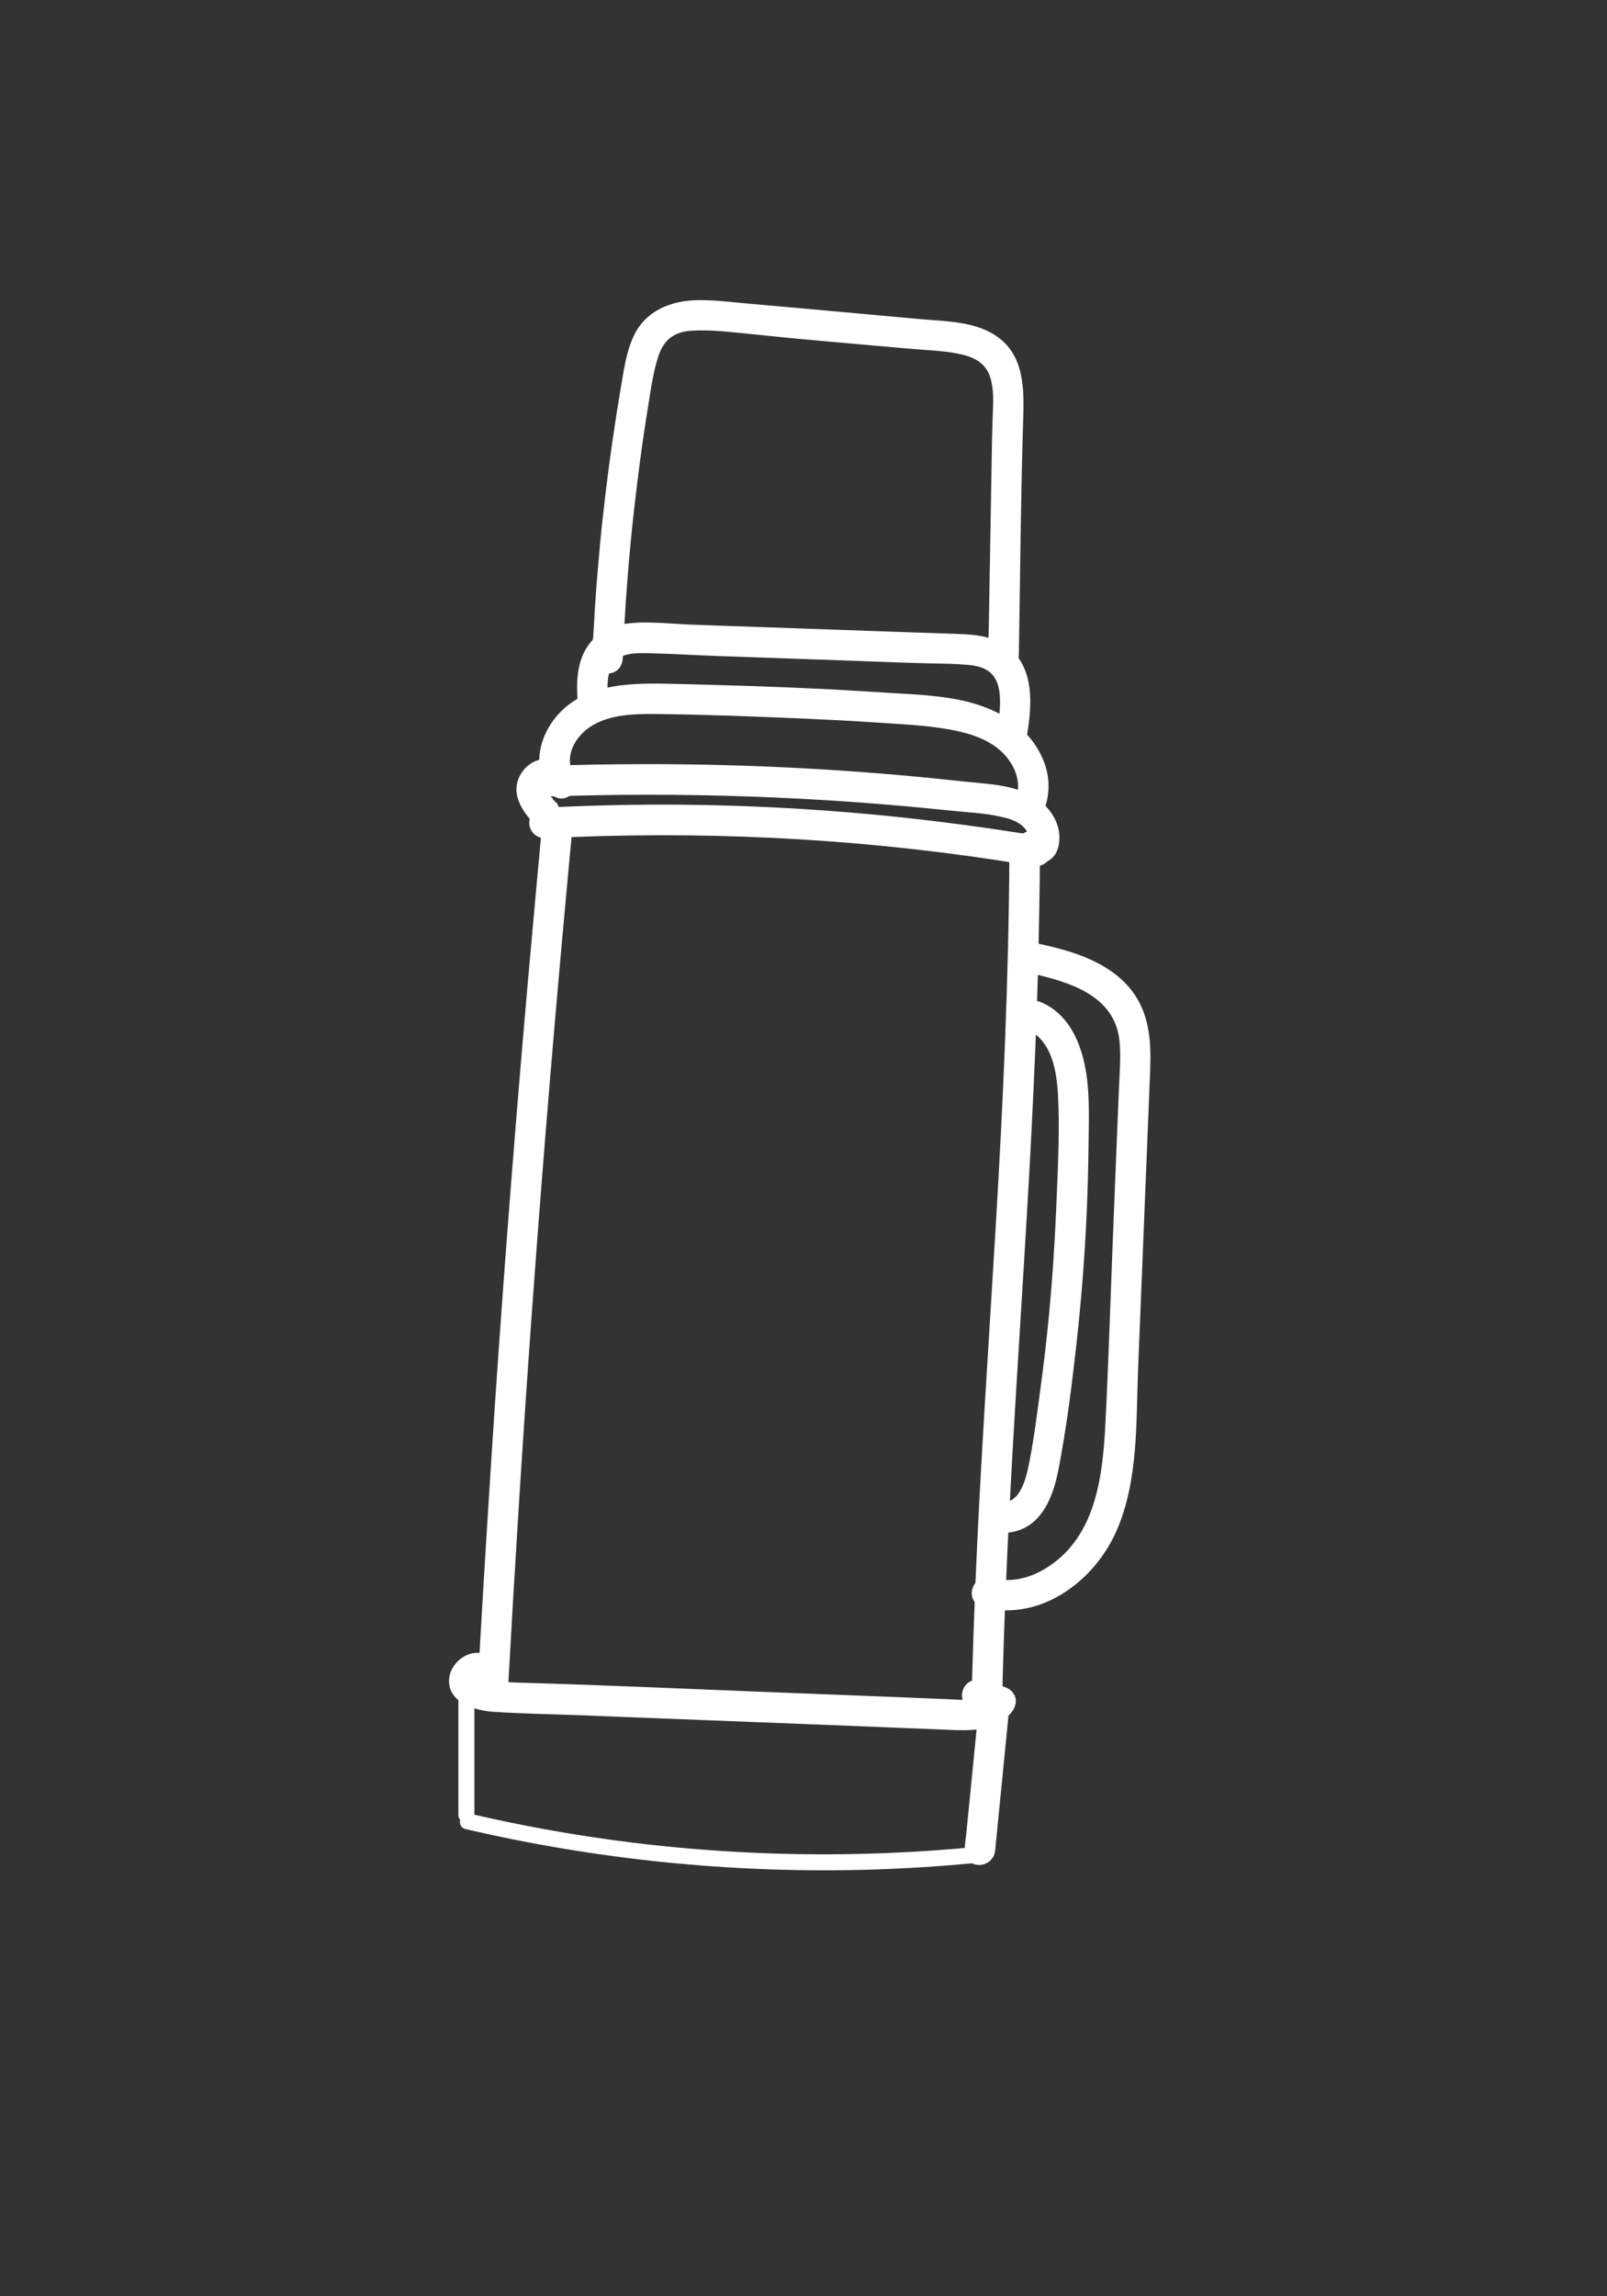 <svg xmlns="http://www.w3.org/2000/svg" id="Capa_1" data-name="Capa 1" viewBox="0 0 280 400"><rect x="0" y="0" width="280" height="400" fill="#333333" stroke="none"/><defs><style> .cls-1 { fill: #fff; } </style></defs><g><g><path class="cls-1" d="m98.92,135.8c-1.48-2.1-1.3-4.64-.11-6.84,1.38-2.56,3.72-4.16,6.46-5.01,3.14-.97,6.46-1.02,9.71-.97,3.71.06,7.41.19,11.12.29,7.6.22,15.2.49,22.79.94,3.63.21,7.26.46,10.88.77,3.22.27,6.46.61,9.56,1.57s6.22,2.72,8,5.64c1.54,2.52,2.07,5.62.5,8.25-.84,1.4,1.35,2.67,2.18,1.28,3.24-5.4-.01-12.12-4.88-15.27-6.26-4.06-14.62-3.98-21.79-4.47-8.58-.58-17.17-.92-25.76-1.17-4.2-.13-8.4-.27-12.6-.34-3.6-.06-7.33.03-10.78,1.18s-6.25,3.26-7.8,6.48c-1.38,2.87-1.57,6.27.33,8.95.93,1.32,3.12.06,2.18-1.28h0Z"></path><path class="cls-1" d="m95.41,137.36c24.13-.85,48.32.04,72.32,2.69,2.99.33,6.24.42,9.08,1.49,1.26.47,2.41,1.22,3.16,2.35.37.55.63,1.18.69,1.85.02.23-.06.49-.03.7.04.32,0,0,.15.21-.98-1.27-3.17-.02-2.18,1.28.67.87,1.59,1.34,2.71,1.08,1.28-.3,1.76-1.35,1.87-2.57.23-2.58-1.45-5-3.56-6.33-2.44-1.54-5.41-1.83-8.2-2.16-3.44-.41-6.88-.78-10.32-1.11-13.94-1.35-27.94-2.11-41.95-2.28-7.91-.1-15.82,0-23.73.28-1.62.06-1.63,2.59,0,2.53h0Z"></path><path class="cls-1" d="m95.83,140.75c-.29-.32-.58-.64-.85-.97-.02-.02-.24-.31-.07-.08-.06-.09-.13-.17-.19-.26-.12-.17-.24-.35-.35-.53s-.2-.37-.29-.56c.09.2.01.02-.02-.08-.03-.08-.05-.16-.08-.24-.03-.1-.05-.2-.07-.3-.01-.05-.02-.1-.03-.15.02.15.03.18.02.08,0-.1,0-.2,0-.3,0-.29-.04.11-.01,0,.02-.06.06-.43.12-.44-.07.17-.08.19-.03.07l.04-.08c.04-.08.08-.15.13-.22.02-.04.05-.07.07-.11.05-.08.03-.05-.07.09,0-.03.15-.17.17-.19.06-.06.12-.12.19-.17.2-.19-.22.13.01,0,.07-.04.14-.09.21-.13l.07-.04c.12-.06.1-.05-.08.03,0,0,.22-.07.23-.07l.08-.02c.14-.03.1-.02-.1,0,.03.02.2,0,.23,0,.22,0-.19-.07-.07-.01.04,0,.08.02.11.03.1.03.1.03,0,0-.1-.05-.1-.05,0,0,.05.03.1.05.14.08.56.35,1.42.14,1.73-.45s.15-1.36-.45-1.73c-2.03-1.26-4.55.39-5.14,2.46-.67,2.34,1.08,4.5,2.55,6.1.45.49,1.34.49,1.79,0,.48-.52.48-1.26,0-1.79h0Z"></path><path class="cls-1" d="m94.86,144.64c22.23-1.16,44.55-.44,66.66,2.16,6.28.74,12.54,1.64,18.78,2.69,1.59.27,2.28-2.17.67-2.44-22.14-3.71-44.59-5.57-67.04-5.48-6.36.02-12.72.21-19.07.54-1.62.08-1.63,2.61,0,2.53h0Z"></path><path class="cls-1" d="m177.62,127.53c.78-4.7,1.26-10.85-3.21-13.94-2.57-1.78-5.92-1.69-8.91-1.8-3.81-.13-7.62-.27-11.43-.4-7.45-.26-14.91-.52-22.36-.78-3.81-.13-7.62-.27-11.43-.4-3.53-.12-7.23-.59-10.75-.21-3,.32-5.5,1.82-6.69,4.66-1.12,2.66-1,5.68-.7,8.49.17,1.6,2.7,1.62,2.53,0-.24-2.23-.41-4.6.23-6.78.74-2.5,2.69-3.73,5.24-3.89,3.19-.2,6.46.13,9.64.24s6.63.23,9.94.35c6.63.23,13.25.46,19.88.7,3.31.12,6.63.23,9.94.35s6.41.07,9.58.38c3,.29,5.35,1.63,6.14,4.66.65,2.49.34,5.21-.08,7.71-.26,1.59,2.17,2.28,2.44.67h0Z"></path><path class="cls-1" d="m176.13,114.2c.22-12.49.44-24.99.65-37.48.05-2.9.24-5.84.08-8.73-.13-2.38-.65-4.78-2.2-6.65-3.07-3.71-8.5-3.83-12.9-4.23-12.4-1.11-24.8-2.29-37.2-3.32-4.65-.38-9.71-.02-12.37,4.38-1.19,1.98-1.69,4.3-2.1,6.55-.54,2.98-1.03,5.96-1.5,8.95-2.1,13.6-3.44,27.31-4.01,41.06-.07,1.63,2.46,1.62,2.53,0,.48-11.56,1.48-23.1,3.06-34.57.76-5.52,1.49-11.13,2.7-16.58.46-2.06,1.12-4.24,2.76-5.68,1.73-1.53,4.16-1.76,6.38-1.73,5.48.08,11.02.89,16.48,1.38,5.77.52,11.55,1.03,17.32,1.55,2.89.26,5.77.49,8.66.78,2.14.21,4.42.51,6.34,1.55,4.66,2.52,3.56,8.88,3.48,13.29-.23,13.16-.46,26.32-.69,39.48-.03,1.63,2.5,1.63,2.53,0h0Z"></path><path class="cls-1" d="m87.09,294.62c1.1-19.86,2.32-39.71,3.72-59.55s2.87-38.49,4.53-57.72c.98-11.36,2.01-22.72,3.08-34.07.15-1.62-2.38-1.61-2.53,0-1.87,19.8-3.61,39.62-5.19,59.44-1.53,19.24-2.9,38.49-4.12,57.75-.72,11.38-1.39,22.76-2.02,34.14-.09,1.63,2.44,1.62,2.53,0h0Z"></path><path class="cls-1" d="m84.94,290.17c-1.5-1.91-4.21-.47-5.02,1.34-1.19,2.65,1.55,4.54,3.82,5,1.4.29,2.85.3,4.28.36,2.16.08,4.32.17,6.49.25,3.83.15,7.65.3,11.48.45,15.8.62,31.6,1.24,47.4,1.86,4.44.17,8.88.39,13.33.52,2.98.09,6.54-.1,8.55-2.63.58-.72.43-1.83-.56-2.11-1.38-.39-2.76-.78-4.14-1.17-1.57-.44-2.24,1.99-.67,2.44,1.38.39,2.76.78,4.14,1.17l-.56-2.11c-1.55,1.95-4.3,1.95-6.59,1.89-3.34-.09-6.67-.26-10.01-.39-6.65-.26-13.31-.52-19.96-.78-13.47-.53-26.94-1.06-40.42-1.58-3.66-.14-7.37-.12-11.02-.45-.81-.07-3.05-.28-3.29-1.34-.13-.56.68-1.29.97-.92,1,1.28,2.78-.52,1.79-1.79h0Z"></path><path class="cls-1" d="m177.27,149.32c-.12,19.5-.92,38.98-2.03,58.44-1.07,18.61-2.37,37.2-3.31,55.81-.57,11.18-1.01,22.36-1.26,33.55-.04,1.63,2.49,1.63,2.53,0,.44-19.4,1.47-38.77,2.66-58.14,1.15-18.63,2.38-37.25,3.14-55.9.46-11.25.74-22.5.81-33.76,0-1.63-2.52-1.63-2.53,0h0Z"></path><path class="cls-1" d="m175.93,265.55c5.58-.91,6.73-7.35,7.5-11.94,1.22-7.21,2.2-14.45,2.97-21.72s1.3-14.64,1.6-21.99c.15-3.75.24-7.51.27-11.26.02-3.08.11-6.2-.13-9.27-.42-5.35-2.11-11.25-7.47-13.58-1.48-.64-2.77,1.54-1.28,2.18,4.41,1.91,5.8,6.63,6.19,11.07.53,6.08.18,12.33-.02,18.41-.46,13.6-1.71,27.18-3.79,40.64-.5,3.24-.84,6.62-1.78,9.77-.73,2.44-2.03,4.81-4.74,5.26-1.6.26-.92,2.7.67,2.44h0Z"></path><path class="cls-1" d="m179.63,168.1c6.89,1.55,15.21,3.79,16.63,11.83.36,2.07.3,4.2.22,6.28-.09,2.45-.2,4.89-.3,7.34-.2,4.88-.39,9.76-.59,14.64-.39,9.68-.78,19.35-1.17,29.03-.19,4.63-.3,9.27-.61,13.9-.29,4.27-.85,8.56-2.33,12.6-2.78,7.6-10.58,14.69-19.2,12.52-1.58-.4-2.25,2.04-.67,2.44,7.75,1.95,15.57-2.6,19.75-9.01,5-7.66,4.99-17.43,5.35-26.24.43-10.58.86-21.17,1.28-31.75.21-5.21.42-10.42.63-15.63.11-2.65.21-5.29.32-7.94.09-2.34.24-4.69,0-7.03-.45-4.61-2.54-8.41-6.43-10.97-3.63-2.4-8.02-3.48-12.22-4.43-1.58-.36-2.26,2.08-.67,2.44h0Z"></path><path class="cls-1" d="m172.01,322.27c.79-7.99,1.58-15.99,2.37-23.98.16-1.62-2.37-1.61-2.53,0-.79,7.99-1.58,15.99-2.37,23.98-.16,1.62,2.37,1.61,2.53,0h0Z"></path></g><g><g><path class="cls-1" d="m99.03,135.74c-1.46-2.06-1.28-4.55-.11-6.71,1.36-2.53,3.68-4.11,6.38-4.94,3.13-.97,6.43-1.02,9.68-.96,3.71.06,7.41.19,11.12.29,7.6.22,15.2.49,22.79.94,3.63.21,7.26.46,10.88.77,3.21.27,6.43.61,9.52,1.56s6.16,2.69,7.92,5.58c1.51,2.48,2.05,5.53.5,8.11-.93,1.55,1.49,2.95,2.41,1.41,3.27-5.47,0-12.26-4.92-15.45-6.28-4.07-14.66-4-21.86-4.49-8.58-.58-17.17-.92-25.76-1.17-4.2-.13-8.4-.27-12.6-.34-3.61-.06-7.36.03-10.81,1.19s-6.31,3.29-7.88,6.54c-1.4,2.91-1.59,6.36.33,9.09,1.03,1.46,3.45.06,2.41-1.41h0Z"></path><path class="cls-1" d="m100.12,135.1c-2.08-3.17.11-6.92,3.01-8.68,3.3-1.99,7.42-2.08,11.16-2.04,8.56.09,17.14.42,25.69.79,4.29.19,8.59.41,12.87.7s8.56.46,12.74,1.23c3.35.62,6.83,1.68,9.27,4.18,1.25,1.28,2.2,2.98,2.47,4.77.12.82.08,1.69-.16,2.48s-.86,1.54-.91,2.43c-.06,1.27.9,2.39,2.11,2.69,1.51.37,2.59-.62,3.21-1.87,1.4-2.83,1.45-6.13.32-9.07-2.51-6.5-8.81-9.71-15.33-10.91-3.46-.64-6.97-.84-10.48-1.04-4.13-.24-8.26-.52-12.39-.73-8.59-.42-17.2-.69-25.8-.89-7.1-.17-15.54-.43-20.71,5.38-2.19,2.46-3.55,5.81-3.17,9.13.28,2.46,2.23,7.07,5.42,4.87,1.16-.8,1.37-2.22.7-3.41-.89-1.56-3.3-.16-2.41,1.41-.34-.6.14-.22.13-.27,0,.06-.41-.69-.33-.55-.37-.7-.63-1.46-.73-2.25-.2-1.56.16-3.2.83-4.61,1.3-2.74,3.8-4.7,6.61-5.72,3.44-1.24,7.15-1.31,10.76-1.26,3.88.06,7.76.19,11.63.31,7.92.24,15.85.52,23.76,1.01,6.47.4,13.33.28,19.54,2.33,5.25,1.73,10.72,6.36,9.94,12.5-.09.68-.27,1.38-.54,2.01-.1.23-.51.76-.51.99,0-.09.15-.1.19-.08l.03.21c.15-.25.28-.5.39-.76.11-.23.21-.48.3-.72.31-.88.46-1.84.45-2.77-.03-3.13-1.69-6.18-4.01-8.22-5.21-4.57-12.8-4.81-19.36-5.31-7.83-.6-15.67-.97-23.52-1.24-4.33-.15-8.66-.28-12.99-.4s-8.5-.4-12.67.27c-3.43.55-6.8,1.95-9,4.74s-2.97,6.66-.92,9.78c.98,1.5,3.4.1,2.41-1.41Z"></path></g><g><path class="cls-1" d="m95.41,137.49c24.13-.85,48.32.04,72.32,2.69,2.98.33,6.21.42,9.05,1.48,1.23.46,2.35,1.19,3.08,2.29.36.54.62,1.15.67,1.8.02.19-.09.51-.03.67.13.32.12-.2.39.16-1.08-1.41-3.5-.02-2.41,1.41.7.92,1.68,1.42,2.86,1.14,1.34-.32,1.85-1.42,1.96-2.7.23-2.63-1.48-5.09-3.63-6.44-2.46-1.55-5.45-1.85-8.27-2.18-3.44-.41-6.88-.78-10.32-1.11-13.94-1.35-27.94-2.11-41.95-2.28-7.91-.1-15.82,0-23.73.28-1.79.06-1.8,2.86,0,2.79h0Z"></path><path class="cls-1" d="m95.41,138.75c23.3-.81,46.66-.02,69.85,2.42,3.01.32,6.13.43,9.09,1.09,1.23.27,2.51.63,3.53,1.4.51.39.93.87,1.19,1.46s.15,1.2.25,1.83c.14.92,1.35,1.23,2.05.83l.03-.02h-1.41l.1.07c1.31.98,2.73-1.08,1.69-2.19-2.32-2.48-6.43.66-4.04,3.39,1.12,1.27,2.85,1.76,4.45,1.13s2.22-2.04,2.37-3.58c.36-3.57-2.21-6.82-5.31-8.28-3.59-1.69-7.87-1.79-11.76-2.21-18.51-2.04-37.14-3.03-55.76-2.98-5.27.02-10.55.07-15.82.3-1.54.07-2.93.73-3.08,2.43s.99,2.83,2.59,2.9c1.8.09,1.79-2.71,0-2.79.14,0,.2.26.15.21l.03-.03c-.33.14-.23.16.32.07.31.02.68-.02.99-.03,1.81-.06,3.62-.11,5.44-.15,3.38-.07,6.76-.11,10.14-.12,6.84-.01,13.68.12,20.51.39,13.36.53,26.78,1.45,40.04,3.22,2.95.39,6.23,1.13,7.95,3.82.62.96,1.31,2.79.58,3.88-.4.61-.91.42-1.48.22l-.13-.12c-.1-.17-.17-.16-.21.04-.31-.02.11.32.06.26l1.69-2.19-.1-.07c-.39-.29-1.01-.23-1.41,0l-.03.02,2.05.83c-.08-.55.02-1.05-.16-1.63-.15-.49-.39-.97-.67-1.4-.65-1.01-1.6-1.84-2.66-2.4-2.28-1.23-4.98-1.55-7.52-1.81-5.94-.61-11.89-1.23-17.84-1.71-12.28-.99-24.6-1.52-36.91-1.6-6.95-.04-13.89.06-20.83.3-1.79.06-1.8,2.85,0,2.79Z"></path></g><g><path class="cls-1" d="m95.92,140.65c-.29-.32-.58-.64-.85-.97-.04-.05-.28-.28-.05-.06-.07-.07-.13-.18-.19-.26-.12-.17-.24-.35-.35-.53-.09-.15-.26-.38-.29-.56l.06.14c-.03-.06-.05-.13-.07-.19-.03-.08-.05-.16-.08-.24-.03-.1-.05-.2-.07-.3-.01-.05-.02-.1-.03-.15.02.18.03.22.02.12,0-.1,0-.2,0-.3,0-.31-.05.16-.02.04.02-.09.14-.37.12-.44-.09.2-.1.24-.04.1l.04-.08c.04-.08.08-.15.13-.22.02-.04.05-.07.07-.11.06-.08.03-.05-.09.11.01,0,.16-.18.17-.19.06-.06.12-.12.19-.17.21-.2-.26.16-.01.01.07-.04.14-.09.21-.13l.07-.04c.13-.06.1-.05-.11.04.06,0,.17-.06.23-.07l.08-.02c.15-.03.1-.02-.14.01.06.02.17,0,.23,0,.23,0-.24-.08-.1-.02.05.03.3.13.1.01-.22-.14.09.06.13.08.62.38,1.56.15,1.91-.5s.16-1.5-.5-1.91c-2.11-1.3-4.72.39-5.34,2.54-.69,2.39,1.08,4.59,2.58,6.23.49.54,1.48.54,1.97,0,.53-.58.53-1.4,0-1.97h0Z"></path><path class="cls-1" d="m96.82,139.76c-.34-.37-.66-.75-.98-1.14-.44-.54-1.33-.5-1.83-.11s-.76,1.23-.36,1.8c.02.03.04.06.06.08l2.41-1.41c-.32-.43-.6-.87-.83-1.35-.32-.66-1.31-.89-1.91-.5-.68.44-.83,1.2-.5,1.91l.04.09c.29.63,1.16.82,1.74.57s1.04-.99.81-1.65c-.1-.28-.19-.56-.24-.86-.13-.72-1.05-1.19-1.72-.98-.8.26-1.08.94-.98,1.72,0,.05.01.09.02.14.31,1.53,2.86,1.2,2.74-.37-.02-.28,0-.56-.07-.83-.37-1.36-2.29-1.29-2.69,0-.04.13-.08.34-.06.5.06.6.39,1.2,1.02,1.35.58.13,1.29-.08,1.58-.64.14-.27.14-.5.25-.77l-.36.62.03-.03-2.19-1.69c-.07.16-.14.32-.2.48-.27.64.24,1.41.81,1.65.63.27,1.39.03,1.74-.57.1-.18.19-.35.31-.52.4-.57.15-1.41-.36-1.8s-1.41-.44-1.83.11c-.11.14-.21.27-.31.41l2.41,1.41c-.23.38-.07.11.05,0,.15-.14.24-.26.37-.43.33-.43.19-1.16-.11-1.55-.37-.47-.9-.59-1.47-.5-.34.06-.81.41-.95.73-.24.53-.26,1.07.11,1.55.32.42.94.68,1.47.5.26-.09.53-.23.77-.38.59-.37.84-1.09.57-1.74-.24-.57-1-1.08-1.65-.81-.16.07-.32.14-.49.21-.63.28-.81,1.17-.57,1.74.27.64.97.98,1.65.81.24-.06.49-.14.72-.25.53-.25.82-1.03.64-1.58s-.73-1.11-1.35-1.02c-.18.02-.37.05-.55.08-.68.1-1.08.92-1,1.53.1.74.67,1.12,1.37,1.21.47.06.94-.13,1.28-.43.63-.55.52-1.84-.28-2.19-.5-.22-1.06-.32-1.56-.01-.42.26-.69.7-.69,1.21,0,.54.29.9.69,1.21.16.12.36.15.55.21.66.21,1.39-.19,1.65-.81.24-.58.07-1.46-.57-1.74-.05-.02-.1-.04-.15-.07-.67-.3-1.53-.22-1.91.5-.33.63-.2,1.57.5,1.91.48.24.91.46,1.46.48s1.12-.14,1.59-.46c1.11-.75,1.48-2.31.83-3.48-1.08-1.94-3.87-1.96-5.59-.97s-2.94,3.04-2.75,5.09,1.52,3.89,2.91,5.44c.98,1.09,2.62,1.3,3.77.33.56-.47.89-1.18.93-1.91.04-.77-.28-1.42-.76-2s-1.5-.52-1.97,0c-.55.6-.5,1.37,0,1.97-.11-.13.02-.04,0,.03,0-.02-.1-.2-.04-.05.06.14-.01-.04-.01-.08,0-.4.04,0,0-.02-.05-.03.23-.26-.01,0,.03-.04.12-.09.02-.04-.13.07.05-.04.07-.05.36-.22-.12.05.1-.03.14-.05.03,0-.04,0-.26,0-.01,0,.04,0-.08-.02-.13-.09-.04,0,.02.02.23.21.13.08-.2-.25-.43-.47-.64-.72-.1-.12-.2-.24-.3-.36-.04-.05-.08-.1-.13-.16.04.05.13.18-.03-.04-.19-.26-.37-.52-.53-.79s-.31-.54-.44-.83c.1.21-.05-.16-.07-.22-.05-.17-.1-.33-.14-.5,0-.04-.05-.31-.03-.14.02.16,0-.06,0-.07,0-.15-.01-.31,0-.46,0-.04.03-.31,0-.15-.02.15.02-.07.02-.08.04-.16.09-.32.14-.48.02-.07.11-.22-.01.02.03-.05.05-.1.07-.15.07-.11.13-.23.2-.34.03-.05.07-.09.1-.14.09-.18-.14.16-.01,0,.1-.11.2-.23.31-.34.1-.09.2-.18.3-.27-.2.17.04-.02.13-.08.11-.07.23-.13.34-.19.02-.01.2-.09.04-.02-.18.08.14-.05.14-.05.12-.04.26-.05.37-.1.14-.06-.07,0-.1,0,.07,0,.15-.01.22-.02.11,0,.22.01.33,0-.25.02-.15-.03-.04,0,.07.02.15.03.22.05s.14.05.22.07c-.12-.04-.14-.07-.01,0,.07.04.14.08.21.12-.2-.13.05.08-.04-.04-.11-.15.02.04.02.05l-.06-.12c.03.13.04.15.02.04,0-.2-.02.03-.01.04l.02-.14c-.04.13-.04.15,0,.06.01-.12,0-.01-.03.03.03-.04.28-.28.17-.18-.04.03-.09.05-.14.08l.14-.07c-.13.03-.14.03-.02.02.19-.03.02,0-.02,0,.52.03-.14,0,.13.04.13.02.05.02-.02-.02-.07-.04-.14-.08-.22-.12l-1.41,2.41c.05.02.1.05.15.07l1.08-2.55c-.14-.05-.1-.03.12.07v2.41h.01c-.23.06-.47.12-.7.18.24,0,.05-.06-.56-.17l-.28-2.19h0c.33-.13.66-.26.99-.4-.1,0-.19.02-.29.01l.37,2.74-.19.02-.7-2.6c.54-.25.09-.07-.05-.03l1.08,2.55-.18.08-1.08-2.55c-.14.09-.68.3-.1.1l1.58,2.05c-.11.24-.46.51-.72.55l-1.58-2.05c.36-.47.04-.11-.06-.01-.13.13-.26.28-.36.44-.38.63-.16,1.56.5,1.91.73.39,1.44.13,1.91-.5l-.12.16-2.19-1.69c-.12.17-.21.34-.31.52l2.55,1.08-.08.19c.28-.65.23-1.34-.36-1.8-.54-.42-1.34-.39-1.83.11-.2.2-.34.46-.42.74-.05.19-.18.49.07,0l2.6.7c-.02-.14.1-.19-.04.24h-2.69c-.15-.54-.04-.08-.03.09l2.74-.37s-.02-.09-.02-.14l-2.69.74c.05.3.14.57.24.86l2.55-1.08-.04-.09-2.41,1.41c.23.48.51.92.83,1.35.43.58,1.23.94,1.91.5.58-.37.97-1.28.5-1.91-.02-.03-.04-.06-.06-.08l-2.19,1.69c.32.39.64.77.98,1.14.49.54,1.48.54,1.97,0,.53-.58.53-1.4,0-1.97Z"></path></g><g><path class="cls-1" d="m94.86,144.77c22.23-1.16,44.55-.44,66.66,2.16,6.27.74,12.52,1.64,18.74,2.68,1.76.29,2.51-2.4.74-2.69-22.15-3.72-44.61-5.57-67.07-5.49-6.36.02-12.72.21-19.07.54-1.79.09-1.8,2.89,0,2.79h0Z"></path><path class="cls-1" d="m94.86,146.03c26.39-1.36,52.93-.14,79.06,3.84,1.52.23,3.04.47,4.56.72,1.19.2,2.42.58,3.51-.14,1.56-1.02,1.78-3.55.02-4.5-1.13-.61-2.83-.61-4.08-.81-1.78-.28-3.56-.55-5.35-.81-3.2-.46-6.41-.89-9.63-1.28-13.01-1.58-26.1-2.52-39.21-2.8-7.35-.16-14.71-.1-22.06.15-1.79.06-3.58.14-5.38.22-1.22.06-2.51-.03-3.4.96-1.54,1.74-.32,4.36,1.93,4.43,1.8.06,1.8-2.74,0-2.79.11,0,.21.27.16.25-.12-.05.69-.03.82-.03,1.47-.06,2.93-.14,4.4-.19,2.85-.11,5.7-.19,8.56-.24,5.81-.1,11.62-.07,17.43.09,11.63.32,23.24,1.16,34.8,2.5,5.74.67,11.46,1.46,17.16,2.38.51.08,1.74.52,2.18.36.26-.1.29-.08.11-.23.07.06-.5-.1-.76-.14-.8-.13-1.6-.26-2.4-.39-2.8-.45-5.61-.86-8.42-1.25-11.44-1.57-22.94-2.63-34.47-3.19-13.18-.63-26.38-.6-39.55.08-1.79.09-1.8,2.88,0,2.79Z"></path></g><g><path class="cls-1" d="m177.75,127.57c.79-4.77,1.25-10.96-3.27-14.09-2.59-1.79-5.96-1.71-8.97-1.81-3.81-.13-7.62-.27-11.43-.4-7.45-.26-14.91-.52-22.36-.78-3.81-.13-7.62-.27-11.43-.4-3.53-.12-7.23-.59-10.75-.21-3.07.33-5.61,1.86-6.82,4.76-1.12,2.67-1,5.7-.7,8.52.19,1.77,2.98,1.79,2.79,0-.24-2.22-.41-4.57.23-6.74.72-2.44,2.62-3.64,5.11-3.8,3.19-.2,6.46.13,9.64.24s6.63.23,9.94.35c6.63.23,13.25.46,19.88.7,3.31.12,6.63.23,9.94.35s6.41.07,9.58.38c2.94.28,5.23,1.6,6.01,4.56.65,2.47.33,5.16-.08,7.64-.29,1.76,2.4,2.51,2.69.74h0Z"></path><path class="cls-1" d="m178.97,127.9c.82-4.99,1.29-11.25-3.01-14.88-2.5-2.11-5.71-2.47-8.86-2.58-3.84-.13-7.68-.26-11.52-.4-7.79-.27-15.57-.55-23.36-.82-3.98-.14-7.95-.26-11.93-.42-3.69-.14-7.43-.64-11.11-.17-2.78.36-5.3,1.67-6.87,4.05-1.83,2.78-1.92,6.4-1.64,9.6.1,1.18.23,2.29,1.31,2.99.91.59,2.17.63,3.07,0,1.08-.74,1.04-1.87.94-3.04-.16-1.82-.28-3.74.27-5.51.99-3.21,4.51-2.98,7.26-2.92,3.91.09,7.83.35,11.74.48,7.95.28,15.9.56,23.85.84,4.28.15,8.55.34,12.83.43,2.24.05,4.48.07,6.71.27,1.36.12,2.78.4,3.86,1.31,1.24,1.04,1.61,2.69,1.71,4.24.07,1.07,0,2.15-.11,3.21-.1.89-.4,1.85-.31,2.75.27,2.81,4.43,3.42,5.17.55.45-1.74-2.24-2.48-2.69-.74,0,.02.43-.25.28-.07.24-.3.23-1.55.29-2.03.2-1.65.26-3.3.02-4.95-.35-2.42-1.47-4.61-3.65-5.85-2.5-1.42-5.62-1.34-8.4-1.42-3.41-.1-6.83-.18-10.24-.3-7.12-.25-14.25-.5-21.37-.75-3.64-.13-7.29-.26-10.93-.38-3.4-.12-6.81-.42-10.21-.39-2.58.02-5.29.28-7.1,2.36s-2.03,5.26-1.86,7.97c.03.45.06.91.12,1.36.12,1.04-.02.3.16.41.16.1.21-.34.15-.09.13-.55-.14-1.43-.17-2.01-.04-.86-.05-1.73.02-2.59.22-2.68,1.28-5.23,3.84-6.4,2.79-1.27,6.37-.79,9.33-.62,3.4.2,6.79.31,10.19.43,7.12.25,14.25.5,21.37.75,3.98.14,7.95.28,11.93.42,1.95.07,3.91.14,5.86.2,1.61.05,3.25.04,4.84.38,6.52,1.39,6.4,8.29,5.54,13.58-.29,1.76,2.4,2.51,2.69.74Z"></path></g><g><path class="cls-1" d="m176.26,114.2c.22-12.49.44-24.99.65-37.48.05-2.9.24-5.84.08-8.73-.13-2.42-.66-4.84-2.24-6.75-3.1-3.73-8.56-3.87-13-4.26-12.4-1.11-24.8-2.29-37.2-3.32-4.7-.39-9.8,0-12.48,4.45-1.2,1.99-1.7,4.32-2.11,6.58-.54,2.98-1.03,5.96-1.5,8.95-2.1,13.61-3.44,27.34-4.01,41.1-.07,1.8,2.72,1.79,2.79,0,.48-11.55,1.48-23.08,3.06-34.53.76-5.52,1.49-11.13,2.7-16.58.45-2.04,1.11-4.2,2.72-5.62,1.71-1.5,4.11-1.73,6.28-1.69,5.48.08,11.02.89,16.48,1.38,5.77.52,11.55,1.03,17.32,1.55,2.89.26,5.77.49,8.66.78,2.11.21,4.38.51,6.27,1.53,4.6,2.49,3.49,8.82,3.41,13.17-.23,13.16-.46,26.32-.69,39.48-.03,1.8,2.76,1.8,2.79,0h0Z"></path><path class="cls-1" d="m177.52,114.2c.23-13.3.32-26.61.72-39.9.16-5.37.62-11.75-4.14-15.4-3.87-2.97-9.2-2.9-13.84-3.32-6.61-.59-13.23-1.21-19.84-1.8-3.31-.3-6.61-.59-9.92-.88-2.88-.25-5.8-.64-8.7-.62-4.78.03-9.33,1.77-11.43,6.34-1.24,2.69-1.64,5.66-2.14,8.55-.54,3.17-1.04,6.35-1.5,9.53-.93,6.45-1.71,12.92-2.3,19.4-.3,3.26-.56,6.53-.77,9.8-.1,1.55-.19,3.11-.28,4.66s-.46,3.33-.14,4.79c.4,1.82,2.59,2.53,4.1,1.54.75-.5,1.08-1.28,1.16-2.15.17-1.78.16-3.59.26-5.37.36-6.51.89-13.01,1.6-19.49s1.55-12.91,2.6-19.31c.48-2.91.87-5.99,1.85-8.79s2.9-4,5.69-4.17c2.99-.19,6.05.15,9.02.44,3.24.31,6.47.69,9.7.98,6.57.59,13.14,1.18,19.71,1.75,2.98.26,6.11.31,9.01,1.06,2.23.57,3.95,1.71,4.63,3.98.59,1.97.5,4.08.42,6.11-.11,2.68-.16,5.37-.2,8.05-.11,6.58-.23,13.16-.34,19.74l-.17,9.99c-.03,1.55-.22,3.2-.06,4.74.09.92.59,1.69,1.43,2.1,1.86.9,3.68-.44,3.87-2.34.18-1.79-2.61-1.77-2.79,0,.02-.22.12-.12.15-.15,0,0,.13.13.11.15.08-.12.01-.8.02-1l.09-5c.06-3.16.11-6.33.17-9.49l.33-18.74c.04-2.53.07-5.06.18-7.59.09-2,.14-4.01-.19-5.99-.32-1.87-1.1-3.73-2.51-5.04-1.79-1.66-4.25-2.3-6.61-2.63-5.81-.82-11.74-1.11-17.58-1.63-6.21-.55-12.42-1.15-18.63-1.77-2.98-.3-6-.6-8.99-.54-2.31.04-4.66.49-6.47,2.02s-2.65,3.82-3.18,6.06c-.69,2.92-1.18,5.9-1.64,8.86-1.84,11.99-3.19,24.07-3.92,36.18-.09,1.55-.17,3.09-.25,4.64-.02.52-.3,1.69-.1,2.2-.08-.2.17-.19.13-.15.36-.3-.3.85.15-.09.13-.28.04-.92.05-1.23.03-.65.06-1.31.09-1.96.08-1.64.18-3.27.28-4.91.39-6.13.94-12.25,1.64-18.35.7-6.1,1.55-12.18,2.56-18.24.78-4.69,1.01-11.52,6.02-13.79,1.87-.85,4.01-.98,6.03-.93,2.86.07,5.73.43,8.58.67,6.2.54,12.4,1.1,18.6,1.67,5.5.5,11.1.73,16.56,1.54,2.14.32,4.41.86,6.14,2.25,1.95,1.57,2.7,3.97,2.89,6.38.23,3.03,0,6.09-.05,9.13s-.11,6.33-.17,9.49c-.11,6.25-.22,12.49-.33,18.74l-.16,9.24c-.03,1.8,2.76,1.8,2.79,0Z"></path></g><g><path class="cls-1" d="m87.22,294.62c1.1-19.86,2.32-39.71,3.72-59.55s2.87-38.49,4.53-57.72c.98-11.36,2.01-22.72,3.08-34.07.17-1.79-2.62-1.78-2.79,0-1.87,19.8-3.61,39.62-5.19,59.44-1.53,19.24-2.9,38.49-4.12,57.75-.72,11.38-1.39,22.76-2.02,34.14-.1,1.8,2.69,1.79,2.79,0h0Z"></path><path class="cls-1" d="m88.49,294.62c1.2-21.68,2.55-43.36,4.11-65.02s3.32-43.41,5.27-65.09c.49-5.43.98-10.86,1.49-16.29.12-1.23.23-2.47.35-3.7.09-.95.27-1.9-.29-2.74-.83-1.27-2.69-1.39-3.84-.52-.62.46-.93,1.1-1.05,1.85-.22,1.36-.27,2.77-.4,4.15-.25,2.64-.49,5.28-.73,7.92-.5,5.45-.99,10.89-1.47,16.34-1.9,21.67-3.62,43.36-5.14,65.06-.75,10.77-1.45,21.54-2.11,32.32-.33,5.44-.66,10.89-.97,16.33-.16,2.72-.31,5.44-.46,8.17-.09,1.69.04,3.44,2.05,3.8,1.45.26,2.94-.7,3.15-2.19.24-1.76-2.45-2.52-2.69-.74-.01.1.13.42.19.34.17-.22.09-1.07.11-1.46.04-.74.08-1.48.12-2.23.14-2.47.28-4.95.42-7.42.29-5.03.59-10.06.9-15.09.62-10.11,1.28-20.22,1.98-30.33,1.4-20.22,2.98-40.42,4.73-60.61.87-10.07,1.78-20.14,2.72-30.21.11-1.14.46-2.52.34-3.65,0-.03-.04-.46-.24-.31-.17.13-.16,1.74-.19,1.97-.05.58-.11,1.15-.16,1.73-.12,1.32-.25,2.63-.37,3.95-.47,5.02-.92,10.04-1.37,15.06-1.8,20.19-3.45,40.4-4.92,60.62-1.47,20.18-2.75,40.37-3.9,60.56-.14,2.48-.28,4.96-.42,7.45-.1,1.8,2.69,1.79,2.79,0Z"></path></g><g><path class="cls-1" d="m85.03,290.08c-1.56-1.99-4.37-.52-5.22,1.36-1.24,2.73,1.54,4.71,3.9,5.2,1.42.29,2.87.31,4.31.36,2.16.08,4.32.17,6.49.25,3.83.15,7.65.3,11.48.45,15.8.62,31.6,1.24,47.4,1.86,4.44.17,8.88.39,13.33.52,3.01.09,6.61-.11,8.65-2.66.64-.8.48-2.02-.62-2.33-1.38-.39-2.76-.78-4.14-1.17-1.73-.49-2.47,2.2-.74,2.69,1.38.39,2.76.78,4.14,1.17l-.62-2.33c-1.53,1.92-4.24,1.91-6.5,1.85-3.34-.09-6.67-.26-10.01-.39-6.65-.26-13.31-.52-19.96-.78-13.47-.53-26.94-1.06-40.42-1.58-3.66-.14-7.37-.12-11.02-.45-.75-.07-2.97-.27-3.18-1.28-.04-.2.22-.5.4-.69.07-.07.22-.16.31-.19.08-.03-.21-.2.05.12,1.11,1.41,3.07-.58,1.97-1.97h0Z"></path><path class="cls-1" d="m85.92,289.19c-2.62-2.94-7.26-.35-7.65,3.13-.46,4.14,4.38,5.64,7.59,5.86,5.19.35,10.42.42,15.62.62s10.31.4,15.47.61c10.31.4,20.62.81,30.94,1.21,5.2.2,10.4.44,15.61.63,3.7.14,8.13.66,11.34-1.63,1.51-1.08,3.03-3.09,1.56-4.87-.76-.92-2.08-1.08-3.17-1.39-1.03-.29-2.25-.86-3.34-.72-1.64.2-2.64,1.95-2.16,3.5.27.87.96,1.42,1.79,1.7,1.35.47,2.76.78,4.14,1.17,1.03.29,1.99-.7,1.72-1.72l-.56-2.11c-.25-.96-1.64-1.42-2.33-.62-1.78,2.06-5.08,1.51-7.51,1.42-3.37-.12-6.73-.28-10.1-.41-7.07-.28-14.14-.55-21.21-.83-14.15-.55-28.3-1.2-42.45-1.61-1.92-.05-3.84-.13-5.75-.3-.45-.04-.91-.09-1.35-.21-.13-.04-.32-.13-.46-.13-.48-.35-.91-.12-1.31.67.16.13.32.25.49.36,2.48,1.36,4.62-1.95,3.29-4.04-.96-1.51-3.38-.11-2.41,1.41.13.21.6.28.12-.12-.36-.31-.98-.34-1.41-.22-1.2.34-1.95,1.75-1.53,2.91.79,2.2,4.1,2.15,6,2.28,7.33.5,14.72.54,22.07.83,14.97.59,29.94,1.17,44.91,1.76,4.02.16,8.03.36,12.05.48,2.99.09,6.39.2,8.53-2.27l-2.33-.62.56,2.11,1.72-1.72c-.92-.26-1.84-.52-2.76-.78-.3-.09-1.07-.45-1.38-.39.16-.03.09.29.14.17.08-.19-.13.16-.21.09.25.21,1.06.3,1.38.39.36.1,2.7.54,2.76.78-.05-.22-1.09.78-1.32.92-.58.36-1.21.59-1.87.75-1.34.33-2.73.36-4.1.33-7.71-.14-15.43-.6-23.14-.9-15.8-.62-31.6-1.24-47.4-1.86-2.33-.09-4.66-.18-6.99-.27-1.97-.08-4.11.07-6-.52-1.03-.32-2.64-1.15-2.47-2.46s1.91-2.51,2.91-1.39c1.2,1.34,3.17-.64,1.97-1.97Z"></path></g><g><path class="cls-1" d="m177.14,149.32c-.12,19.5-.92,38.98-2.03,58.44-1.07,18.61-2.37,37.2-3.31,55.81-.57,11.18-1.01,22.36-1.26,33.55-.04,1.8,2.75,1.8,2.79,0,.44-19.4,1.47-38.77,2.66-58.14s2.38-37.25,3.14-55.9c.46-11.25.74-22.5.81-33.76.01-1.8-2.78-1.8-2.79,0h0Z"></path><path class="cls-1" d="m175.87,149.32c-.13,21.24-1.08,42.47-2.34,63.67-1.26,21.3-2.75,42.58-3.62,63.9-.21,5.26-.4,10.52-.54,15.79-.04,1.32-.08,2.63-.1,3.95-.01.84.06,1.65.67,2.29.97,1.02,2.73,1.09,3.78.14.57-.52.8-1.18.86-1.93.1-1.31.06-2.66.1-3.98.07-2.65.15-5.3.24-7.96.18-5.3.4-10.6.65-15.91,1-21.32,2.51-42.62,3.71-63.93.59-10.56,1.1-21.13,1.44-31.7.17-5.3.29-10.59.37-15.89.04-2.65.1-5.3.09-7.95,0-1.58-.76-3.07-2.55-3.11-1.58-.04-2.63,1.1-2.77,2.61-.16,1.79,2.63,1.78,2.79,0-.03.33-.31.07-.26,0-.19.31-.01,1.61-.01,1.99,0,.66-.01,1.32-.02,1.99-.03,2.48-.06,4.97-.11,7.45-.09,4.88-.22,9.77-.38,14.65-.33,9.83-.8,19.65-1.35,29.47-1.1,19.66-2.48,39.3-3.47,58.96-.5,9.85-.9,19.71-1.16,29.58-.02.58-.03,1.16-.04,1.74,0,.38-.23,1.67-.05,1.99-.05-.09.09-.16.11-.16.23.04,0,.31.16-.09.17-.43.03-1.25.04-1.73.01-.58.03-1.15.04-1.73.03-1.32.07-2.63.11-3.95.15-4.85.32-9.7.53-14.55.84-19.74,2.18-39.46,3.37-59.18,1.18-19.64,2.14-39.3,2.43-58.98.04-2.48.06-4.96.08-7.43.01-1.8-2.78-1.8-2.79,0Z"></path></g><g><path class="cls-1" d="m175.96,265.68c5.63-.91,6.81-7.39,7.6-12.04,1.22-7.22,2.21-14.47,2.97-21.75s1.3-14.64,1.6-21.99c.15-3.75.24-7.51.27-11.26.02-3.08.11-6.2-.13-9.27-.42-5.39-2.14-11.35-7.54-13.69-1.63-.71-3.06,1.7-1.41,2.41,4.37,1.89,5.74,6.56,6.13,10.95.53,6.08.18,12.33-.02,18.41-.45,13.59-1.71,27.16-3.78,40.6-.5,3.24-.84,6.62-1.78,9.77-.72,2.4-1.98,4.73-4.65,5.16-1.77.29-1.02,2.98.74,2.69h0Z"></path><path class="cls-1" d="m176.3,266.89c5.25-.97,7.2-6.19,8.11-10.84,1.4-7.18,2.31-14.49,3.13-21.75.87-7.79,1.48-15.6,1.82-23.43.17-3.92.27-7.83.31-11.75.04-3.7.18-7.43-.26-11.11-.63-5.3-2.71-11.19-8.03-13.43-1.08-.45-2.26-.38-3.14.46s-1.21,2.27-.48,3.33c.68.99,2.11,1.3,3,2.09,1.08.96,1.85,2.22,2.36,3.56,1.13,2.96,1.23,6.23,1.32,9.36.11,3.89-.04,7.78-.18,11.66-.29,7.86-.7,15.69-1.44,23.52-.42,4.45-.93,8.89-1.53,13.31-.57,4.18-1.08,8.41-1.89,12.55-.33,1.67-.68,3.46-1.49,4.98-.36.67-.8,1.3-1.42,1.75-.67.48-1.46.46-2.17.82-2.6,1.29-1.07,5.18,1.62,4.98,1.78-.13,1.8-2.92,0-2.79-1.02.08-.04,0-.16.06.22-.09-1-.34-.14.18.26.16,1.03-.2,1.37-.35,1.15-.5,2.07-1.34,2.78-2.36,1.66-2.37,2.17-5.5,2.62-8.29,1.11-6.85,2.04-13.75,2.78-20.66s1.3-14.21,1.62-21.34.77-14.29.26-21.39c-.36-4.89-1.6-10.39-6.3-12.92-.19-.1-1.04-.44-.63,0,.28.29,1.02.51,1.4.75,1.01.66,1.88,1.56,2.55,2.57,1.38,2.08,2.08,4.53,2.45,6.97.48,3.15.4,6.38.37,9.56-.04,3.51-.08,7.01-.2,10.52-.24,7.18-.71,14.36-1.4,21.51-.77,7.96-1.81,15.9-3.13,23.79-.71,4.27-1.45,10.5-6.61,11.45-1.76.32-1.02,3.02.74,2.69Z"></path></g><g><path class="cls-1" d="m179.6,168.23c6.84,1.54,15.13,3.74,16.54,11.74.36,2.05.3,4.17.22,6.25-.09,2.45-.2,4.89-.3,7.34-.2,4.88-.39,9.76-.59,14.64-.39,9.68-.78,19.35-1.17,29.03-.19,4.63-.3,9.27-.61,13.9-.29,4.26-.85,8.54-2.33,12.56-2.76,7.53-10.5,14.57-19.04,12.42-1.74-.44-2.49,2.25-.74,2.69,7.81,1.96,15.68-2.61,19.9-9.07,5.01-7.68,5.01-17.48,5.37-26.31.43-10.58.86-21.17,1.28-31.75.21-5.21.42-10.42.63-15.63.11-2.65.21-5.29.32-7.94.09-2.34.24-4.69,0-7.03-.46-4.66-2.56-8.49-6.49-11.09-3.64-2.41-8.04-3.49-12.25-4.44-1.75-.39-2.5,2.3-.74,2.69h0Z"></path><path class="cls-1" d="m179.26,169.45c6.77,1.53,15,3.78,15.8,11.92.27,2.73.01,5.53-.1,8.27s-.23,5.54-.34,8.3c-.22,5.47-.44,10.93-.66,16.4-.45,11.1-.78,22.21-1.34,33.3-.46,9.21-1.53,19.78-10,25.3-1.69,1.1-3.59,1.91-5.6,2.19-.94.13-1.93.14-2.88.03s-1.96-.55-2.94-.26c-1.53.45-2.33,2.36-1.62,3.77.86,1.71,3.41,1.76,5.07,1.83,8.82.38,16.58-6.19,19.94-13.95,3.78-8.74,3.34-18.78,3.71-28.1.45-11.21.91-22.42,1.36-33.63.23-5.58.45-11.15.68-16.73.19-4.57.36-9.19-1.78-13.38-2-3.9-5.61-6.39-9.58-8-2.16-.88-4.41-1.49-6.67-2.02-1.73-.41-3.66-.91-4.66,1.02-.81,1.55.03,3.23,1.62,3.74,1.72.55,2.45-2.15.74-2.69-.06-.02.23.42.15.18.03.1-.29.02-.22.08.13.1.7.16.81.19,1.1.25,2.19.52,3.27.81,2.12.58,4.22,1.29,6.17,2.33,3.47,1.85,6.01,4.72,6.98,8.58.56,2.23.55,4.55.47,6.84-.08,2.52-.2,5.03-.31,7.55-.21,5.14-.42,10.29-.62,15.43-.42,10.4-.84,20.81-1.26,31.21-.35,8.63.11,18.14-3.69,26.13-1.79,3.77-4.56,7.03-8.15,9.19-1.68,1.01-3.49,1.75-5.41,2.16-2.03.43-3.82.15-5.84-.02-.76-.06-.2-.08-.25.11-.02.08-.52-.09.18.14.89.3,2.02.34,2.95.36,1.91.03,3.83-.34,5.6-1.04,3.52-1.39,6.45-3.88,8.72-6.88,5.63-7.46,5.68-17.5,6.03-26.43.4-10.43.82-20.87,1.25-31.3.21-5.13.42-10.27.62-15.4.1-2.52.21-5.05.31-7.57s.31-5.2.11-7.78c-.29-3.6-1.62-6.9-4.4-9.3-2.51-2.16-5.62-3.44-8.77-4.37-1.55-.46-3.12-.83-4.7-1.19-1.75-.4-2.5,2.3-.74,2.69Z"></path></g><g><path class="cls-1" d="m172.14,322.27c.79-7.99,1.58-15.99,2.37-23.98.18-1.79-2.62-1.77-2.79,0-.79,7.99-1.58,15.99-2.37,23.98-.18,1.79,2.62,1.77,2.79,0h0Z"></path><path class="cls-1" d="m173.4,322.27c.5-5.02.99-10.03,1.49-15.05l.74-7.52c.16-1.58.26-3.39-1.64-3.91-1.39-.38-2.96.37-3.4,1.78-.3.96-.27,2.08-.37,3.07l-.37,3.76c-.5,5.02-.99,10.03-1.49,15.05-.18,1.82-.93,4.55,1.41,5.29,1.56.5,3.28-.49,3.58-2.1.32-1.76-2.37-2.51-2.69-.74-.02.09,0,.54.21.37.1-.08.13-1.28.14-1.41l.19-1.88.65-6.58.7-7.05.33-3.29c.11-1.1.43-2.37.35-3.46,0,0-.05-.45-.24-.3-.1.08-.13,1.28-.14,1.41l-.19,1.88-.67,6.82c-.46,4.62-.91,9.25-1.37,13.87-.18,1.79,2.62,1.77,2.79,0Z"></path></g></g></g><path class="cls-1" d="m79.87,294.76c0,7.12,0,14.24,0,21.36,0,1.8,2.79,1.8,2.79,0,0-7.12,0-14.24,0-21.36,0-1.8-2.79-1.8-2.79,0h0Z"></path><path class="cls-1" d="m81.13,318.62c22.72,5.29,46.11,7.68,69.43,7.09,6.56-.17,13.12-.58,19.66-1.21,1.77-.17,1.79-2.97,0-2.79-22.98,2.24-46.26,1.6-69.07-2.01-6.47-1.02-12.9-2.28-19.28-3.77-1.75-.41-2.49,2.28-.74,2.69h0Z"></path></svg>